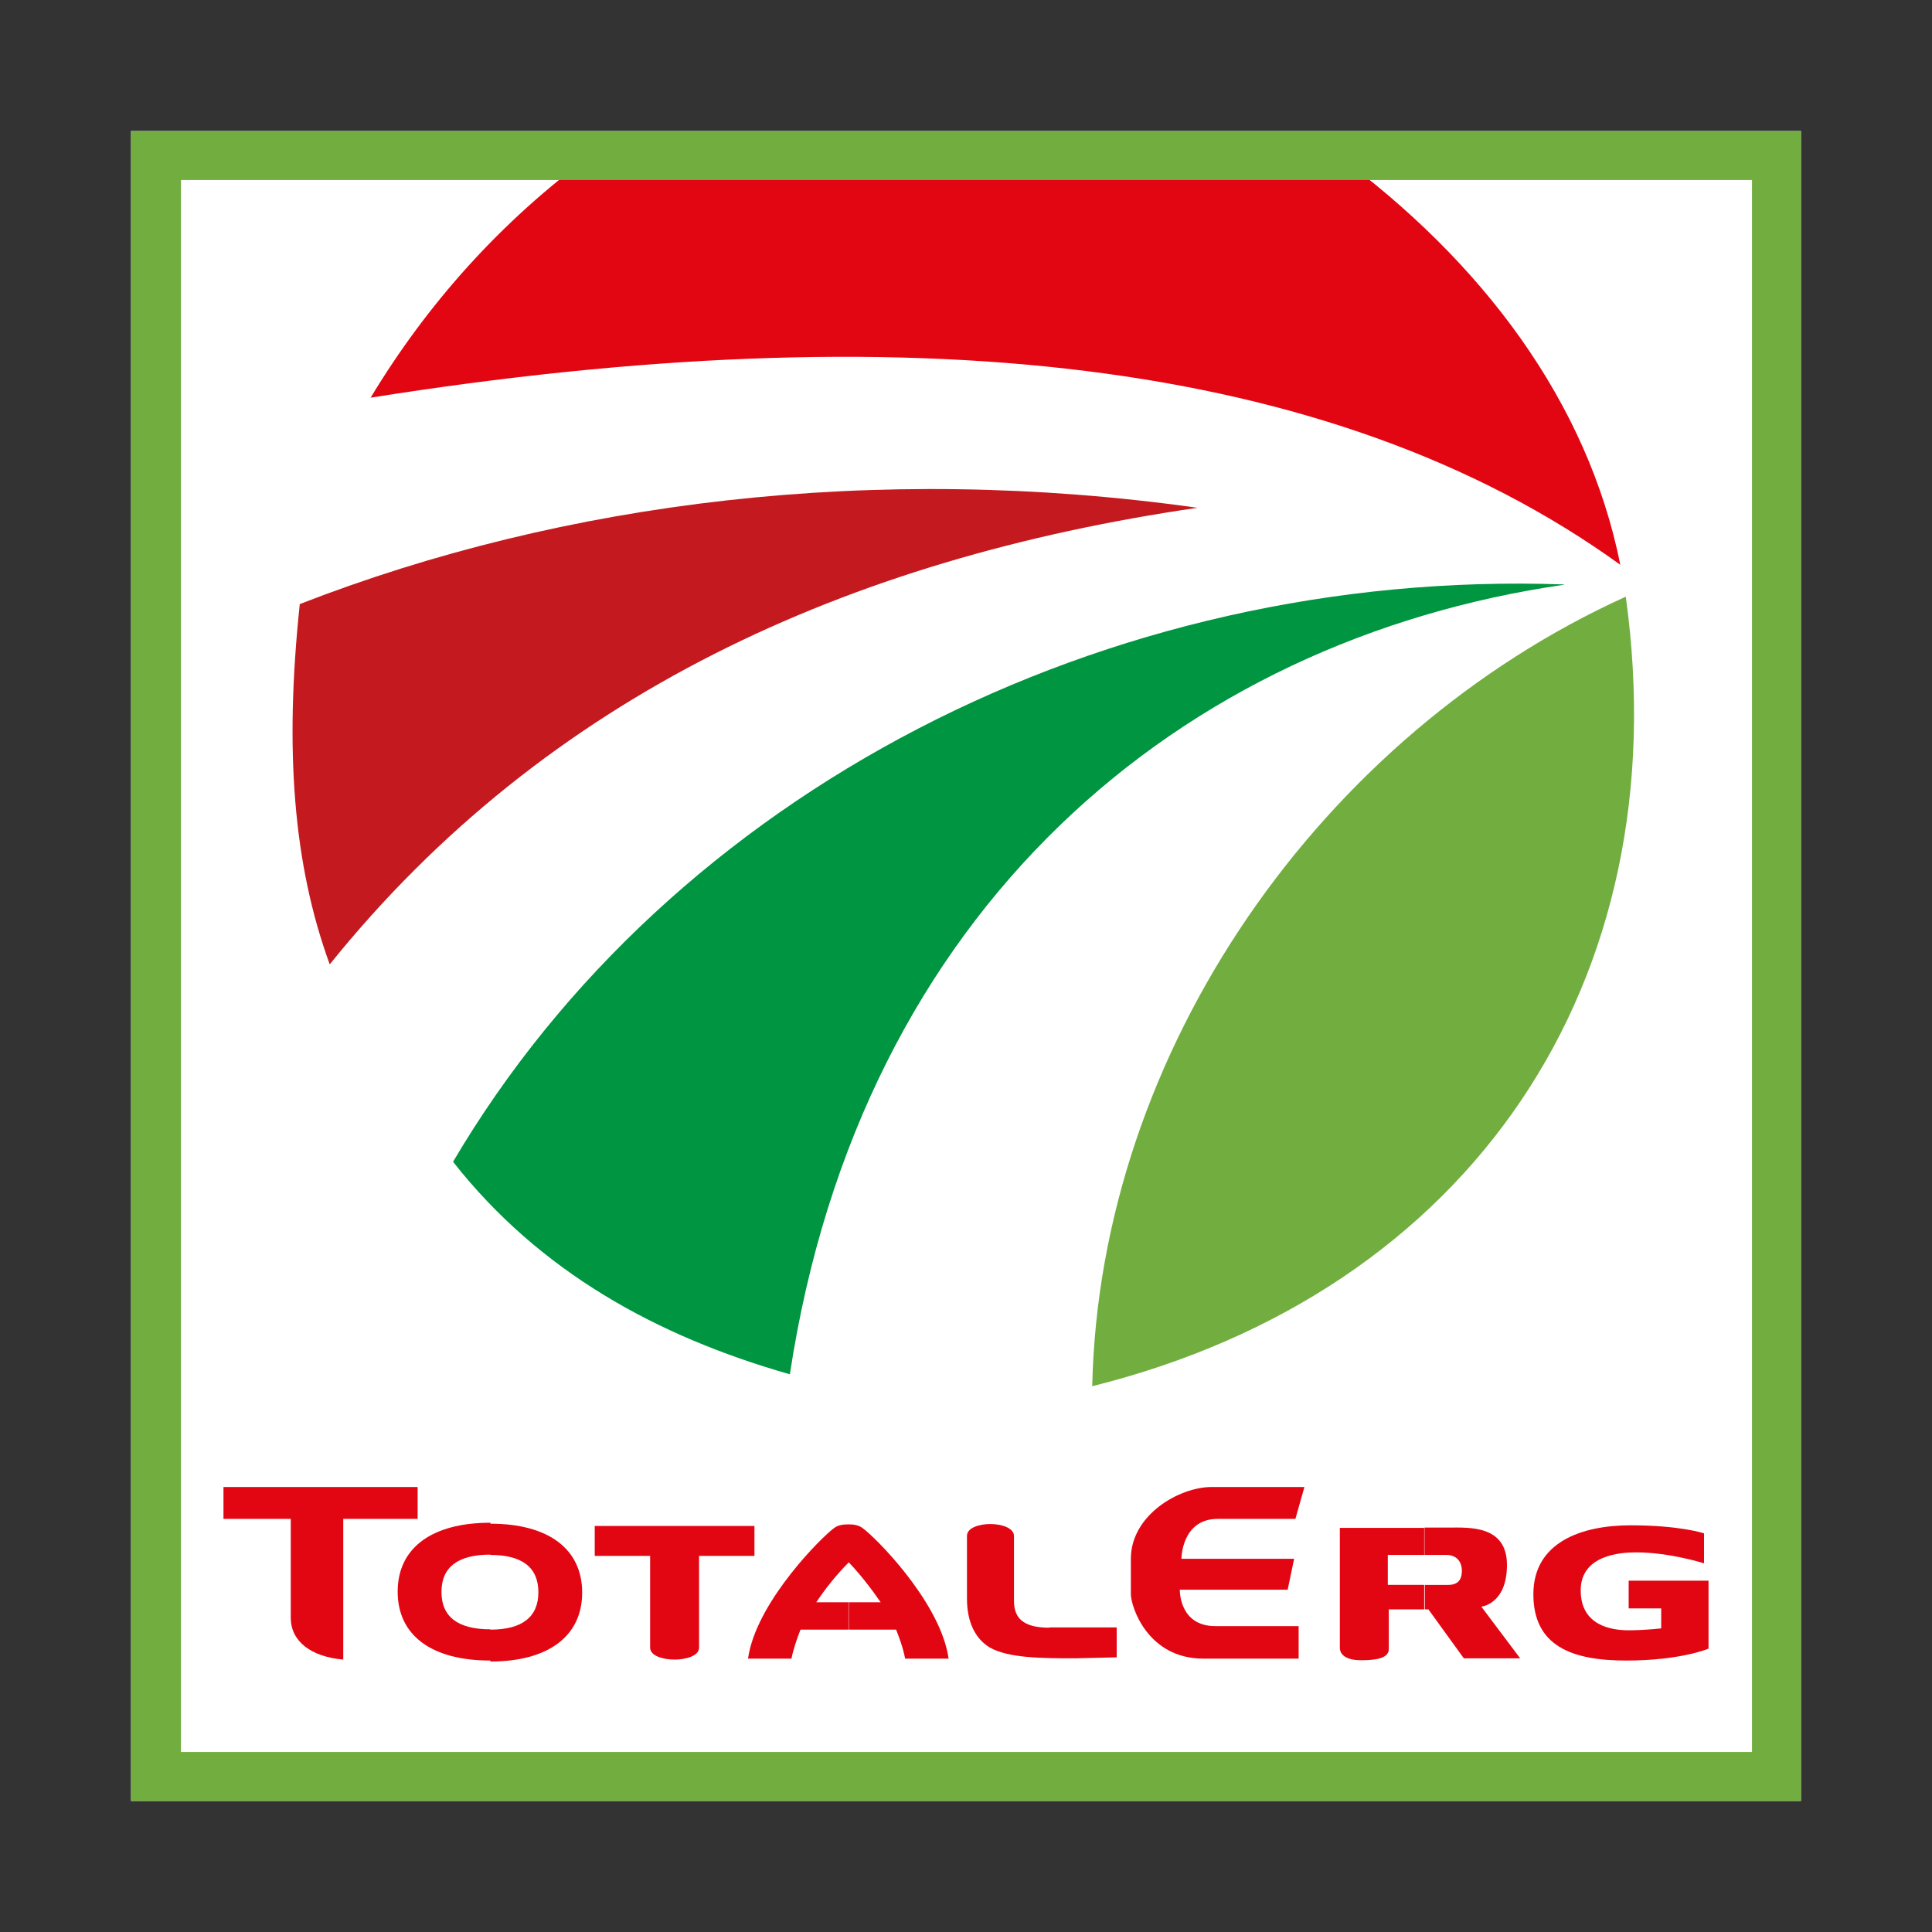 <?xml version="1.0" encoding="UTF-8"?> <svg xmlns="http://www.w3.org/2000/svg" id="Livello_2" viewBox="0 0 60 60"><rect x="0" y="0" width="60" height="60" fill="#333333" stroke="none"/><defs><style>.cls-1,.cls-2,.cls-3,.cls-4{fill-rule:evenodd;}.cls-1,.cls-5{fill:#e20613;}.cls-6{fill:#fff;}.cls-2{fill:#c41a1f;}.cls-3{fill:#71ae3f;}.cls-7{fill:none;}.cls-4{fill:#009540;}</style></defs><g id="Livello_1-2"><g><rect class="cls-7" x="0" y="0" width="60" height="60" transform="translate(60 0) rotate(90)"></rect><g><rect class="cls-6" x="4.07" y="4.07" width="51.86" height="51.86"></rect><path class="cls-3" d="m50.49,18.53c1.66,11.98-4.82,21.59-16.57,24.52.23-10.43,7.13-20.24,16.57-24.52Z"></path><path class="cls-4" d="m48.57,18.16c-11.89,1.72-21.84,10.03-24.04,24.52-4.14-1.18-7.78-3.19-10.46-6.6,6.76-11.47,20.27-18.43,34.5-17.93Z"></path><path class="cls-2" d="m37.19,15.77c-10.85,1.58-20.21,5.81-26.95,14.18-1.13-3.1-1.41-6.65-.93-11.19,8.2-3.19,17.87-4.4,27.88-2.99Z"></path><path class="cls-1" d="m41.47,4.77c4.57,3.35,7.84,7.72,8.85,12.77-9.02-6.51-22.3-7.81-38.81-5.19,1.75-2.9,4.03-5.47,6.91-7.58h23.06Z"></path><path class="cls-3" d="m30,4.07h25.93v51.86h-25.93v-1.52h24.41V5.59h-24.41v-1.52Zm-25.93,0h25.93v1.52H5.62v48.82h24.38v1.52H4.07V4.07Z"></path><g><g><path class="cls-5" d="m15.23,48.29c.99,0,1.49.39,1.49,1.16s-.51,1.16-1.49,1.16v.99c1.8,0,2.85-.79,2.85-2.14s-1.04-2.14-2.85-2.14v.99Zm0,2.31c-1.01,0-1.52-.39-1.52-1.16s.51-1.16,1.52-1.16h0v-.99h0c-1.83,0-2.88.79-2.88,2.14s1.04,2.14,2.88,2.14h0v-.99h0Z"></path><path class="cls-5" d="m18.47,47.39v.93h1.72v2.85c0,.25.39.37.76.37.34,0,.76-.11.76-.37v-2.85h1.72v-.93h-4.96Z"></path><path class="cls-5" d="m32.59,50.55c-.42,0-.7-.08-.87-.23-.2-.17-.23-.42-.23-.62v-2c0-.25-.39-.37-.73-.37s-.73.11-.73.37v1.94c0,.73.25,1.24.7,1.52.59.34,1.66.34,2.68.34l1.27-.03v-.93h-2.09Z"></path><path class="cls-5" d="m9.03,50.24c0,.73.62,1.21,1.63,1.3v-4.37h2.31v-.99h-6.03v.99h2.09v3.07Z"></path><path class="cls-5" d="m26.36,48.52c.37.39.7.82.99,1.24h-.99v.85h1.47c.11.28.2.54.25.76l.03.14h1.35l-.03-.17c-.34-1.69-2.25-3.61-2.65-3.89-.11-.08-.25-.11-.42-.11v1.18Zm-1.01,1.24c.28-.42.62-.85,1.01-1.24h0v-1.18h0c-.2,0-.34.03-.45.11-.39.28-2.31,2.2-2.65,3.89l-.03.17h1.35l.03-.14c.06-.23.14-.48.25-.76h1.49v-.85h-1.01Z"></path></g><path class="cls-5" d="m40.23,47.17l.28-.99h-2.88c-1.01,0-2.51.87-2.51,2.23v1.1c0,.37.51,2,2.25,2h2.96v-1.01h-2.59c-1.13,0-1.1-1.13-1.1-1.13h3.35l.2-.96h-3.5s0-1.24,1.13-1.24h2.4Z"></path><path class="cls-5" d="m45.98,49.9s.82-.06.82-1.3-1.18-1.16-1.8-1.16h-.76v.85h.68c.37,0,.48.28.48.48,0,.17-.03.45-.42.45h-.73v.76h.11l1.1,1.52h1.75l-1.21-1.61Zm-1.75-2.45h-2.62v3.72c0,.25.25.39.65.39.37,0,.87-.03.87-.34v-1.24h1.1v-.76h-1.13v-.93h1.13v-.85Z"></path><path class="cls-5" d="m50.58,49.08v.87h1.01v.62s-.48.06-1.01.06-1.49-.14-1.49-1.24,1.24-1.18,1.72-1.18c1.04,0,2.11.34,2.11.34v-.93s-.73-.25-2.28-.25-3.02.54-3.02,2.14,1.18,2.06,2.88,2.06,2.56-.37,2.56-.37v-2.11h-2.48Z"></path></g></g></g></g></svg> 